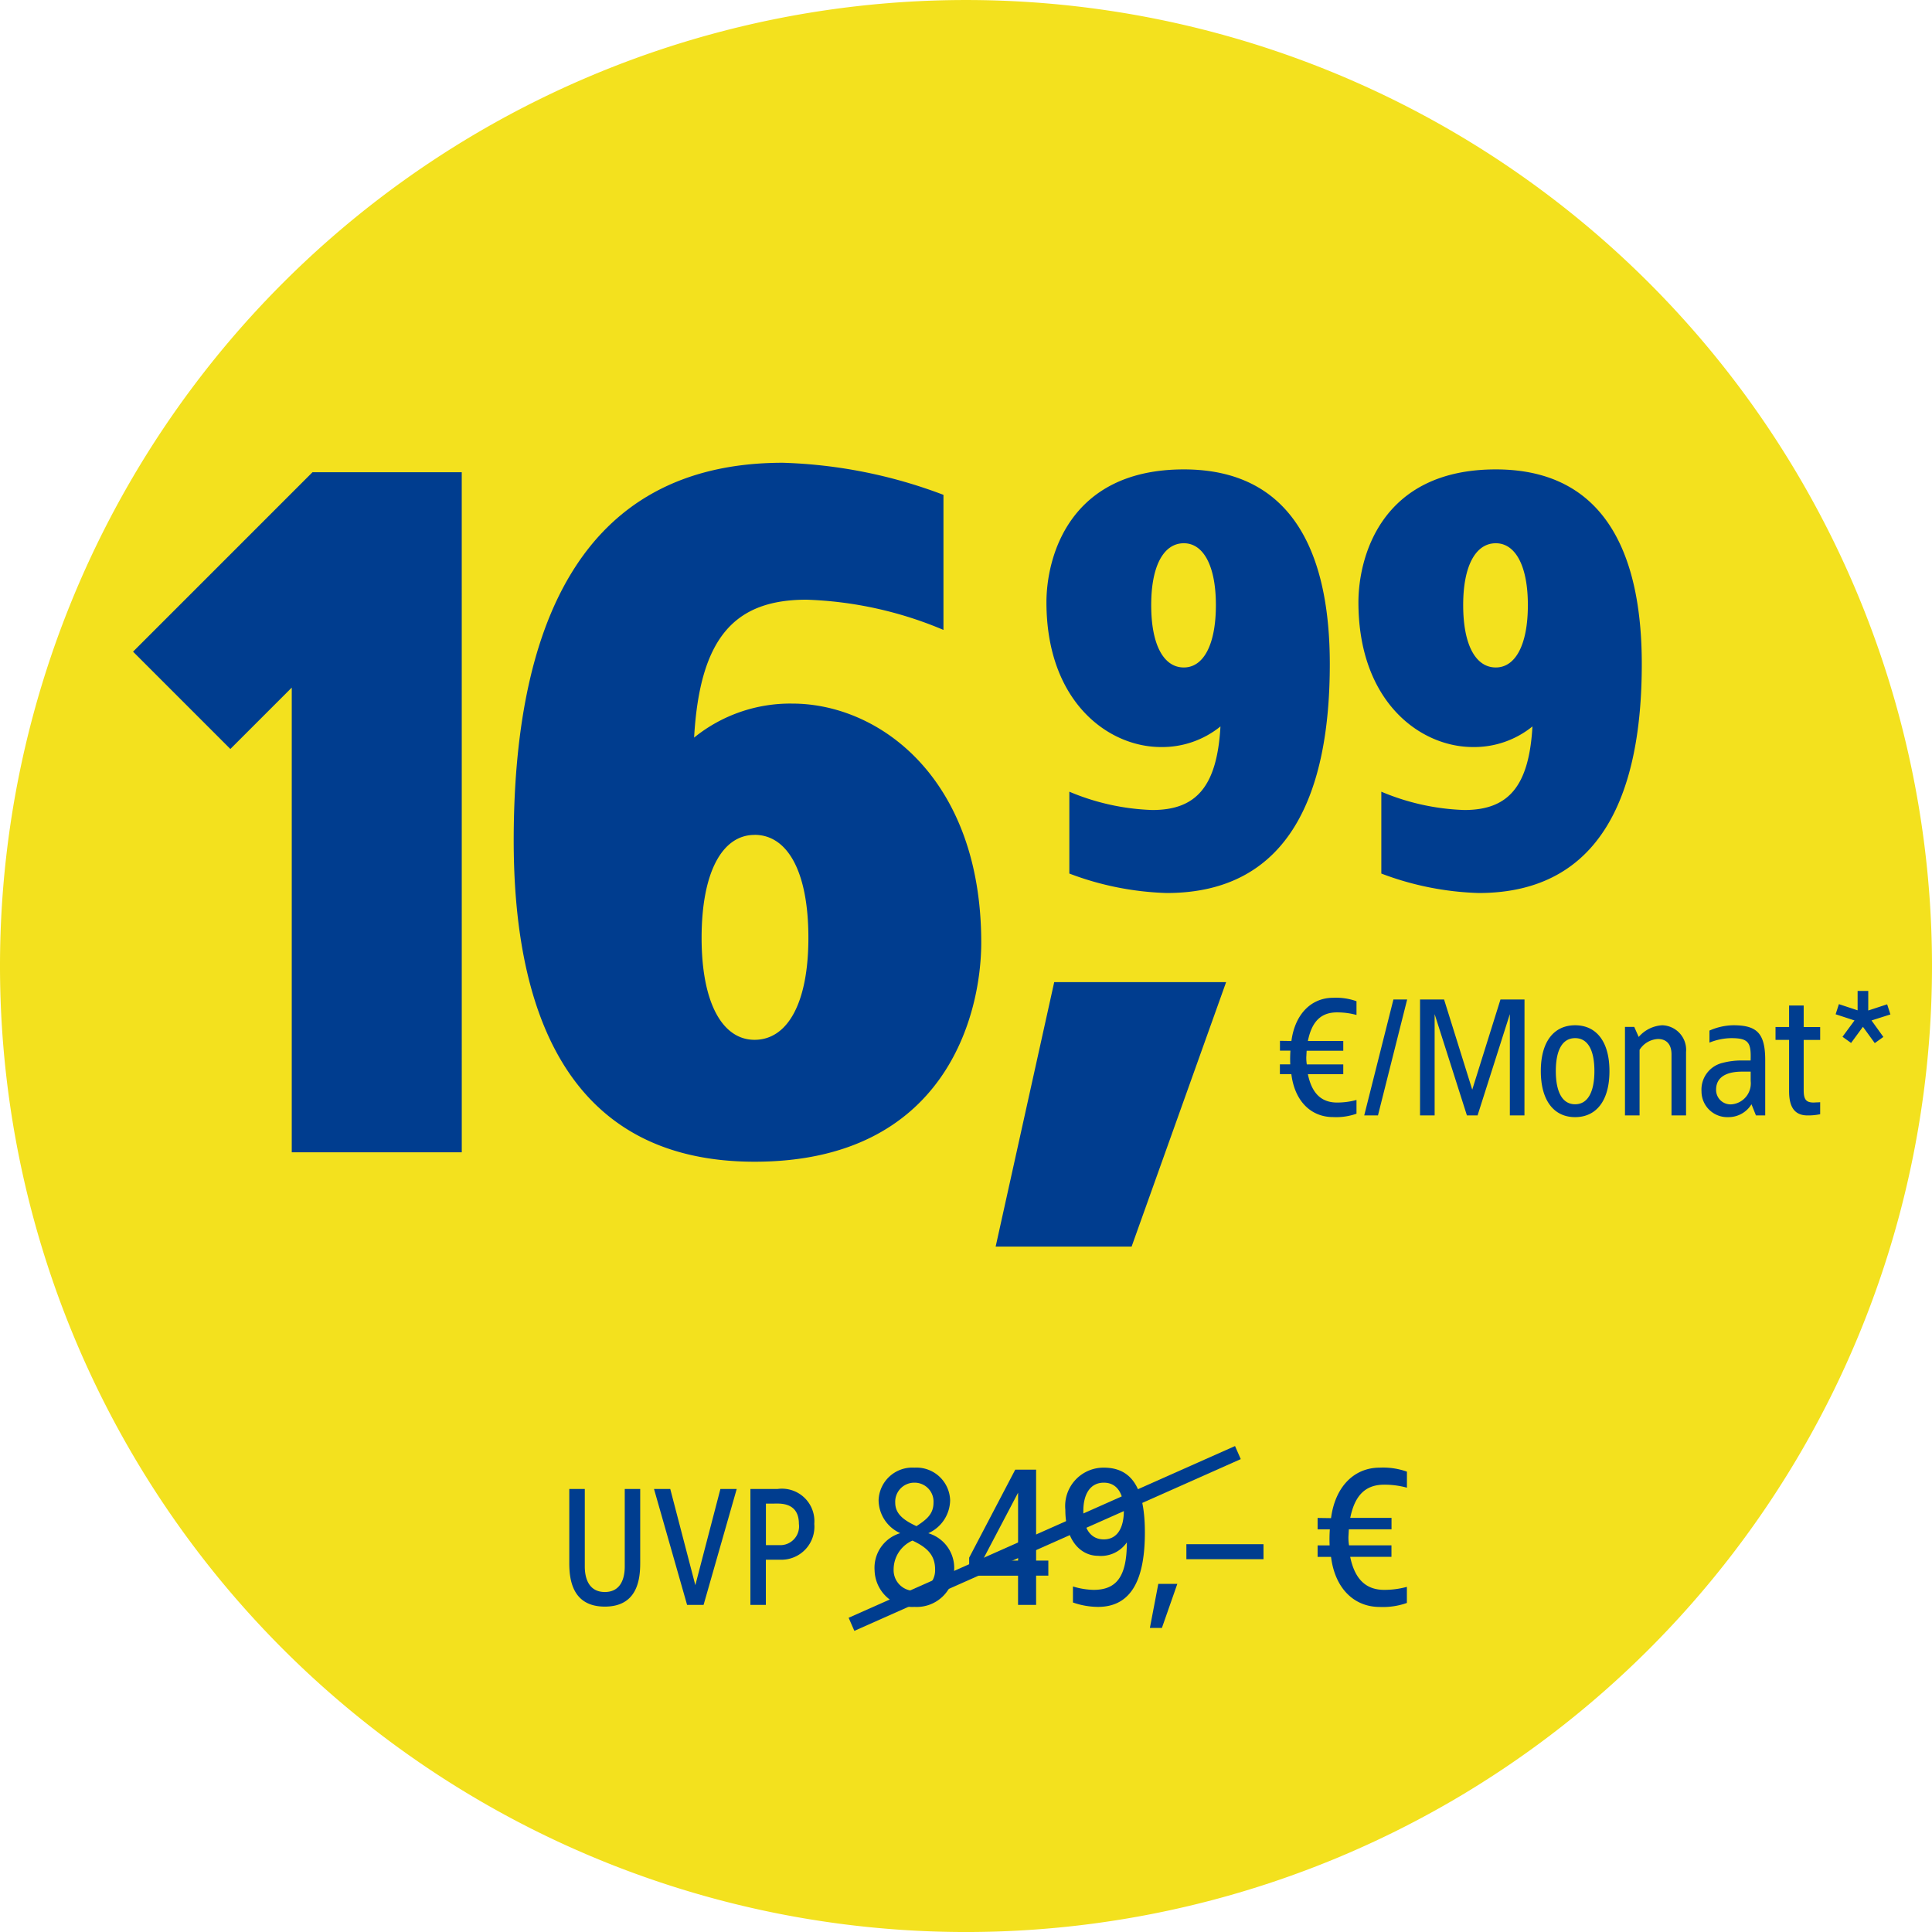 <svg xmlns="http://www.w3.org/2000/svg" xmlns:xlink="http://www.w3.org/1999/xlink" width="135" height="135" viewBox="0 0 135 135"><defs><clipPath id="b"><rect width="135" height="135"/></clipPath></defs><g id="a" clip-path="url(#b)"><g transform="translate(-1625 -498)"><path d="M-3752.146,613.093a67.5,67.5,0,0,0,67.5-67.5,67.5,67.5,0,0,0-67.5-67.5,67.5,67.5,0,0,0-67.5,67.5,67.5,67.5,0,0,0,67.5,67.5" transform="translate(5444.646 19.908)" fill="#f3e11e"/><g transform="translate(1304 -2448.293)"><path d="M5.736-8.1H4.656v5.412C4.656-1.728,4.3-.9,3.264-.9s-1.4-.828-1.4-1.788V-8.1H.78v5.172C.78-1.788.984.12,3.264.12S5.736-1.788,5.736-2.928Zm6.744,0H11.34L9.588-1.38,7.836-8.1H6.7L9.012,0h1.152Zm2.856,0h-1.9V0h1.08V-3.156h1.032A2.307,2.307,0,0,0,17.9-5.664,2.268,2.268,0,0,0,15.336-8.1Zm0,1.02c.984,0,1.488.48,1.488,1.416a1.312,1.312,0,0,1-1.38,1.488H14.52v-2.9ZM24.9-9.59a2.358,2.358,0,0,0-2.506,2.268,2.554,2.554,0,0,0,1.512,2.31,2.522,2.522,0,0,0-1.792,2.6A2.627,2.627,0,0,0,24.9.14a2.615,2.615,0,0,0,2.772-2.548,2.532,2.532,0,0,0-1.806-2.6,2.564,2.564,0,0,0,1.526-2.31A2.354,2.354,0,0,0,24.9-9.59Zm0,1.05a1.321,1.321,0,0,1,1.33,1.4c0,.84-.56,1.218-1.19,1.638-.91-.42-1.484-.868-1.484-1.638A1.332,1.332,0,0,1,24.9-8.54Zm-.14,4.046c1.05.49,1.582,1.036,1.582,2.016A1.434,1.434,0,0,1,24.9-.98a1.445,1.445,0,0,1-1.456-1.5A2.21,2.21,0,0,1,24.76-4.494ZM33.4-9.45H31.942L28.722-3.3v1.26h3.416V0H33.4V-2.044h.854v-1.05H33.4Zm-1.26,1.61v4.746H29.646ZM38.13-9.59a2.681,2.681,0,0,0-2.688,2.94c0,2.268,1.162,3.22,2.282,3.22a2.195,2.195,0,0,0,2.016-.938c0,2.38-.714,3.318-2.324,3.318a5.265,5.265,0,0,1-1.442-.238v1.12a5.356,5.356,0,0,0,1.75.308C40.146.14,41-1.932,41-5.054,41-7.714,40.356-9.59,38.13-9.59Zm0,1.05c.966,0,1.4.826,1.4,1.974s-.434,1.988-1.4,1.988S36.7-5.4,36.7-6.566,37.178-8.54,38.13-8.54Zm5.138,7.07h-1.33L41.35,1.61h.84Zm6.02-2.772H43.9v1.05h5.39Zm8.12-5.348c-1.764,0-3.108,1.3-3.4,3.528l-.938-.014v.8h.854a9.88,9.88,0,0,0-.014,1.12h-.84v.8h.938c.28,2.24,1.638,3.5,3.4,3.5a4.97,4.97,0,0,0,1.9-.28V-1.26a5.985,5.985,0,0,1-1.582.21c-1.218,0-2.044-.672-2.38-2.31h2.884v-.8H55.266a3.516,3.516,0,0,1-.042-.588l.028-.532h2.982v-.8H55.35C55.686-7.742,56.484-8.4,57.73-8.4a5.985,5.985,0,0,1,1.582.21V-9.31A4.97,4.97,0,0,0,57.408-9.59Z" transform="translate(359.999 3058.436)" fill="#003d8f"/><path d="M.2,12.458-.2,11.544l27-12L27.2.457Z" transform="translate(380.499 3047.793)" fill="#003d8f"/></g><g transform="translate(1612.875 532.969)"><path d="M-38.61-47.52H-49.038l-12.54,12.54,6.8,6.8,4.29-4.29V0h11.88Zm22.44-.66c-14.322,0-18.81,11.748-18.81,26.4C-34.98-10.494-31.614.66-18.15.66-4.752.66-2.31-9.7-2.31-14.652c0-11.484-7.128-16.7-13.2-16.7a10.666,10.666,0,0,0-6.864,2.376c.4-7,2.838-9.636,7.854-9.636A26.755,26.755,0,0,1-4.95-36.5v-9.438A34.4,34.4,0,0,0-16.17-48.18Zm-1.98,26c2.31,0,3.762,2.574,3.762,7.194,0,4.554-1.452,7.128-3.762,7.128-2.244,0-3.7-2.574-3.7-7.128C-21.846-19.6-20.394-22.176-18.15-22.176Z" transform="translate(83 45.547)" fill="#003d8f"/><path d="M11-29.2c-8.12,0-9.6,6.28-9.6,9.28,0,6.96,4.32,10.12,8,10.12a6.464,6.464,0,0,0,4.16-1.44C13.32-7,11.84-5.4,8.8-5.4A16.215,16.215,0,0,1,3-6.68V-.96A20.847,20.847,0,0,0,9.8.4c8.68,0,11.4-7.12,11.4-16C21.2-22.44,19.16-29.2,11-29.2Zm0,5.16c1.36,0,2.24,1.56,2.24,4.32,0,2.8-.88,4.36-2.24,4.36-1.4,0-2.28-1.56-2.28-4.36C8.72-22.48,9.6-24.04,11-24.04ZM32.8-29.2c-8.12,0-9.6,6.28-9.6,9.28,0,6.96,4.32,10.12,8,10.12a6.464,6.464,0,0,0,4.16-1.44C35.12-7,33.64-5.4,30.6-5.4a16.215,16.215,0,0,1-5.8-1.28V-.96A20.847,20.847,0,0,0,31.6.4C40.28.4,43-6.72,43-15.6,43-22.44,40.96-29.2,32.8-29.2Zm0,5.16c1.36,0,2.24,1.56,2.24,4.32,0,2.8-.88,4.36-2.24,4.36-1.4,0-2.28-1.56-2.28-4.36C30.52-22.48,31.4-24.04,32.8-24.04Z" transform="translate(83.846 27.031)" fill="#003d8f"/><path d="M4.14-8.22C2.628-8.22,1.476-7.1,1.224-5.2l-.8-.012v.684h.732a8.469,8.469,0,0,0-.012.96H.42v.684h.8c.24,1.92,1.4,3,2.916,3A4.26,4.26,0,0,0,5.772-.12v-.96A5.13,5.13,0,0,1,4.416-.9c-1.044,0-1.752-.576-2.04-1.98H4.848v-.684H2.3a3.014,3.014,0,0,1-.036-.5l.024-.456H4.848v-.684H2.376C2.664-6.636,3.348-7.2,4.416-7.2a5.13,5.13,0,0,1,1.356.18v-.96A4.26,4.26,0,0,0,4.14-8.22Zm5.172.12h-.96L6.312,0h.96Zm8.2,0h-1.68L13.86-1.8,11.892-8.1h-1.68V0h1.02V-7.08L13.488,0h.744l2.256-7.08V0h1.02Zm3.54,1.8c-1.464,0-2.4,1.116-2.4,3.2S19.584.12,21.048.12s2.4-1.128,2.4-3.216S22.512-6.3,21.048-6.3Zm0,.9c.888,0,1.344.84,1.344,2.3S21.936-.78,21.048-.78,19.7-1.632,19.7-3.1,20.16-5.4,21.048-5.4Zm6.084-.9a2.343,2.343,0,0,0-1.644.816l-.312-.7h-.648V0h1.02V-4.584a1.615,1.615,0,0,1,1.284-.756c.624,0,.948.4.948,1.08V0H28.8V-4.428A1.719,1.719,0,0,0,27.132-6.3Zm4.98,0a4.236,4.236,0,0,0-1.68.372v.84A4.2,4.2,0,0,1,31.956-5.4c1.224,0,1.4.312,1.356,1.56H32.64a5.152,5.152,0,0,0-1.284.168A1.918,1.918,0,0,0,29.88-1.68,1.8,1.8,0,0,0,31.74.12a1.881,1.881,0,0,0,1.632-.9l.312.78h.648V-3.864C34.332-5.748,33.744-6.3,32.112-6.3Zm1.2,3.24v.66A1.467,1.467,0,0,1,32.04-.78,1.008,1.008,0,0,1,30.9-1.8c0-.972.876-1.26,1.812-1.26ZM37.02-7.68H36v1.5h-.948v.9H36v3.588C36-.672,36.324,0,37.284,0a4.1,4.1,0,0,0,.888-.084v-.84c-.108.012-.324.012-.432.024-.552,0-.72-.2-.72-.876v-3.5h1.152v-.9H37.02ZM41.532-8.7h-.744v1.356L39.48-7.776l-.228.708,1.32.432-.84,1.14.6.432.828-1.128.828,1.14.6-.432L41.76-6.636l1.32-.42-.228-.708-1.32.432Z" transform="translate(101.139 42.972)" fill="#003d8f"/><path d="M8.052-10.89H-3.96L-8.052,7.59h9.5Z" transform="translate(89.749 44.547)" fill="#003d8f"/></g></g></g></svg>